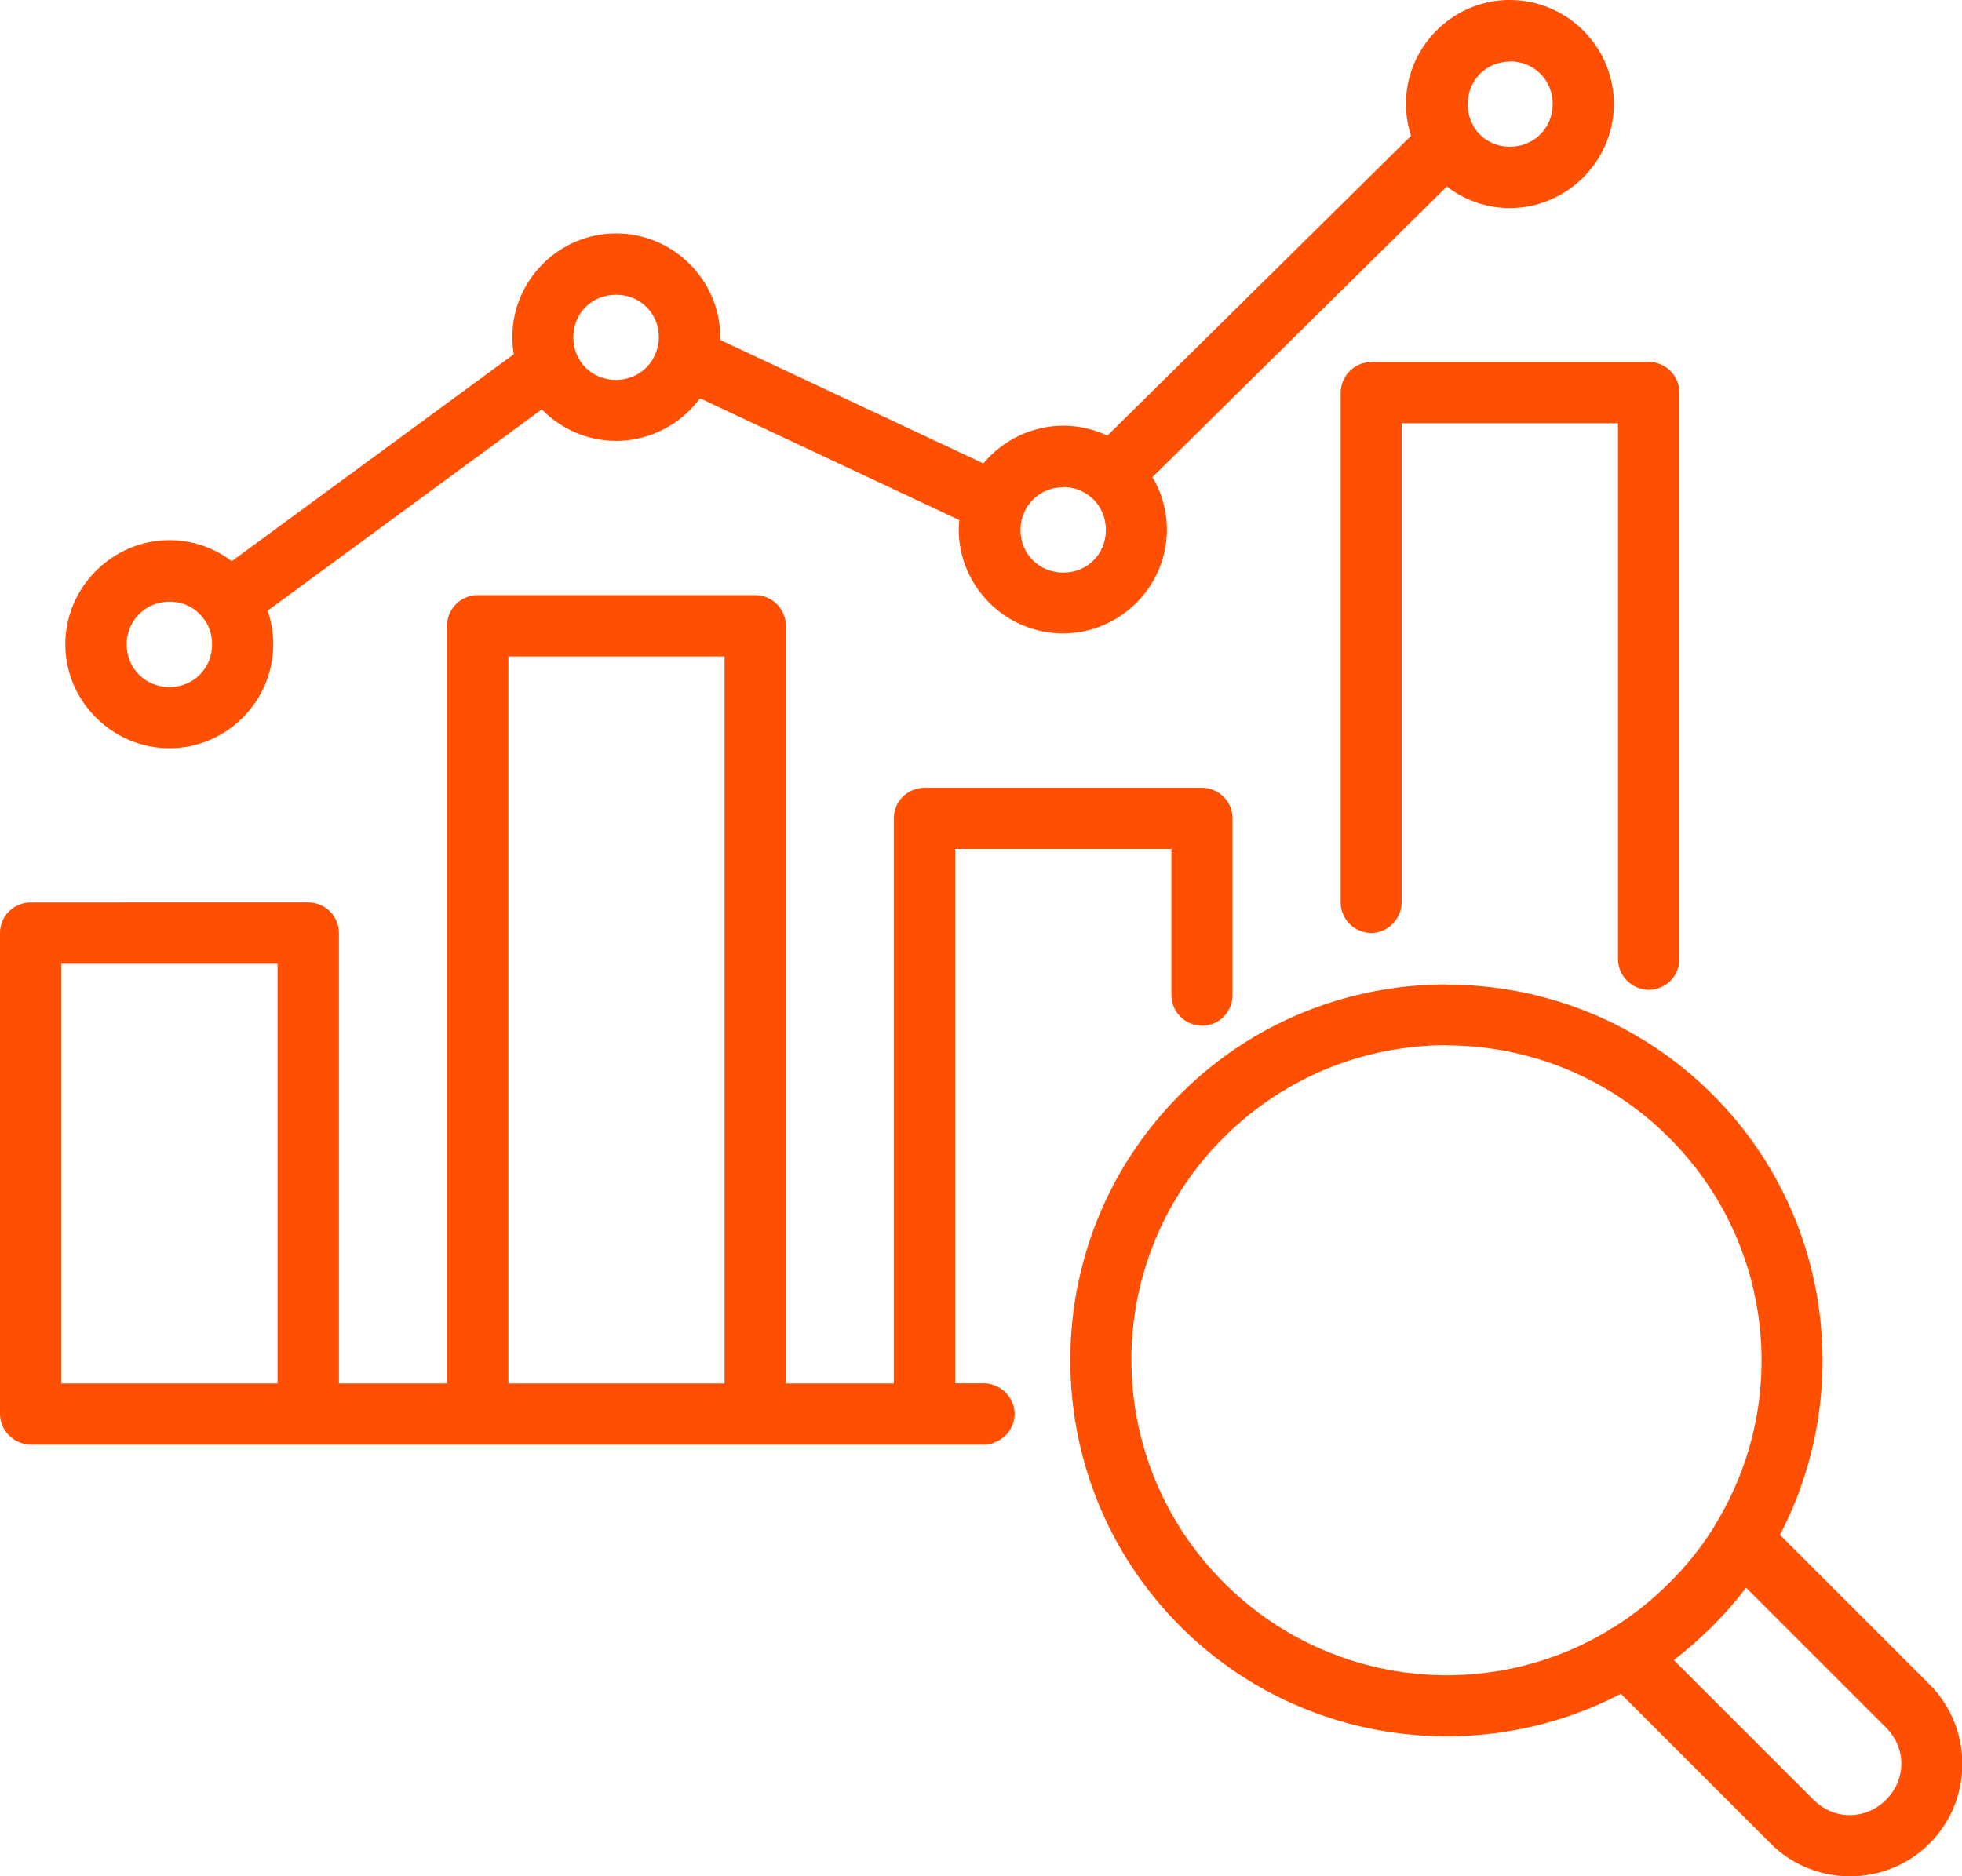<?xml version="1.0" encoding="UTF-8"?><svg id="b" xmlns="http://www.w3.org/2000/svg" width="104.55" height="100" viewBox="0 0 104.55 100"><g id="c"><path d="M80.31,0c-2.98.08-5.39,2.54-5.39,5.54,0,.59.1,1.16.27,1.7l-16.18,15.98c-.72-.34-1.51-.53-2.35-.53-1.7,0-3.24.79-4.26,2.01l-14.02-6.58h0c0-.05,0-.1,0-.15,0-3.04-2.51-5.53-5.55-5.53s-5.53,2.49-5.53,5.53c0,.31.03.62.08.91l-15.03,11.03c-.93-.7-2.07-1.12-3.32-1.12-3.04,0-5.55,2.51-5.55,5.55s2.51,5.54,5.55,5.54,5.53-2.5,5.53-5.54c0-.62-.1-1.23-.3-1.79l14.61-10.73c1.01,1.03,2.41,1.68,3.96,1.68,1.82,0,3.46-.9,4.47-2.27l13.82,6.49c-.02.17-.03.34-.03.51,0,3.04,2.51,5.53,5.55,5.53s5.54-2.49,5.54-5.53c0-1.02-.28-1.98-.77-2.8l15.69-15.49c.93.72,2.1,1.15,3.35,1.15,3.04,0,5.55-2.5,5.55-5.55s-2.5-5.54-5.55-5.54h-.15ZM80.46,3.27c1.28,0,2.28.99,2.28,2.27s-1,2.28-2.28,2.28c-.81,0-1.5-.4-1.9-1.02-.01-.02-.03-.05-.04-.07,0,0,0-.01-.01-.02,0,0,0,0,0-.01-.2-.34-.3-.73-.3-1.15,0-1.28.99-2.27,2.27-2.27h0ZM32.83,15.71c1.28,0,2.28.99,2.28,2.27,0,.19-.03.37-.07.55h0c-.03.07-.05.14-.07.22-.31.88-1.15,1.5-2.15,1.5-1.28,0-2.27-.99-2.27-2.27s.99-2.27,2.27-2.27h0ZM73.07,19.3c-.9,0-1.62.73-1.63,1.63v27.16c0,.43.17.85.47,1.15.3.31.72.48,1.15.49.43,0,.85-.18,1.15-.49.31-.31.48-.72.48-1.15v-25.53h11.53v28.56h0c0,.43.17.85.48,1.15.3.31.72.48,1.15.49.44,0,.85-.17,1.16-.48.31-.31.48-.72.48-1.16v-30.2c0-.9-.74-1.63-1.64-1.63h-14.78ZM56.66,25.96c.54,0,1.02.18,1.41.49h0s.1.09.16.13c.43.41.7,1,.7,1.67,0,1.28-.99,2.27-2.27,2.27s-2.28-.99-2.28-2.27c0-.26.04-.51.12-.74h0c.04-.07.07-.15.09-.23.36-.78,1.14-1.31,2.07-1.31h0ZM25.45,31.72h0c-.43,0-.85.17-1.15.48-.31.31-.48.72-.48,1.16v40.38h-5.76v-24.01c0-.9-.73-1.63-1.63-1.63H1.64c-.9,0-1.64.72-1.64,1.63v25.64c0,.13.02.26.05.39,0,.03.02.06.03.09.03.1.07.19.11.27.02.03.04.07.06.1.13.21.32.39.53.53.04.02.08.04.13.07.08.04.16.07.25.1.03.01.07.02.1.03.13.03.26.05.39.05h50.78c.13,0,.26-.02.39-.05.05-.01.1-.03.14-.05.08-.03.16-.06.23-.1.05-.03.09-.05.13-.08.07-.05.13-.1.2-.15.04-.03.07-.07.11-.11.06-.06.11-.13.16-.2.03-.04.06-.09.08-.13.03-.07.07-.15.1-.23.02-.05.03-.1.05-.15.03-.13.05-.26.05-.39,0-.13-.02-.26-.05-.38-.01-.05-.03-.1-.05-.15-.03-.08-.06-.16-.1-.23-.03-.04-.05-.09-.08-.13-.04-.07-.1-.13-.16-.2-.03-.04-.07-.07-.11-.11-.06-.06-.13-.1-.2-.15-.04-.03-.08-.06-.13-.08-.08-.04-.17-.08-.26-.11-.03-.01-.07-.03-.1-.03-.13-.04-.26-.06-.4-.06h-1.53v-28.48h11.52v7.78c0,.43.17.85.48,1.16.31.31.73.48,1.16.48.43,0,.85-.17,1.15-.48.3-.31.47-.72.47-1.15v-9.42c0-.9-.73-1.63-1.63-1.63h-14.78c-.43,0-.85.17-1.16.47-.31.31-.48.72-.48,1.16v30.12h-5.75v-40.38c0-.43-.17-.85-.48-1.16s-.73-.48-1.16-.48h-14.78ZM9.04,32.07c.75,0,1.39.34,1.8.89h0s.03.04.04.06c.01.02.03.04.05.06.24.36.37.8.37,1.27,0,1.28-.99,2.27-2.27,2.27s-2.28-.99-2.28-2.27,1.01-2.28,2.28-2.28h0ZM27.09,34.99h11.52v38.75h-11.52v-38.75ZM3.27,51.37h11.52v22.37H3.27v-22.37ZM77.07,52.47c-5.14,0-10.28,1.95-14.18,5.86-7.81,7.81-7.81,20.53,0,28.35,6.34,6.34,15.92,7.54,23.48,3.6l7.98,7.98c2.33,2.33,6.14,2.33,8.47,0s2.33-6.15,0-8.48l-7.97-7.97c3.94-7.56,2.75-17.13-3.59-23.47-3.91-3.91-9.05-5.86-14.18-5.86h0ZM77.07,55.72c4.29,0,8.59,1.64,11.87,4.92,5.56,5.56,6.42,14.02,2.56,20.46h0c-.05.07-.1.14-.13.22-.01.02-.03.04-.03.06-.66,1.06-1.46,2.07-2.39,2.99-.92.92-1.91,1.71-2.97,2.37-.12.05-.23.12-.33.2-6.44,3.84-14.88,2.97-20.43-2.58-3.28-3.28-4.93-7.58-4.93-11.87,0-.13,0-.27,0-.4.04-1.48.26-2.95.69-4.37.04-.13.08-.26.12-.39.79-2.45,2.16-4.76,4.11-6.7,3.28-3.28,7.58-4.92,11.87-4.92h0ZM93.05,84.63l7.45,7.45c1.09,1.09,1.09,2.76,0,3.85-1.09,1.09-2.77,1.09-3.86,0l-7.45-7.45c.72-.54,1.4-1.15,2.06-1.8.66-.66,1.25-1.34,1.8-2.06h0Z" fill="#ff4f02"/></g></svg>